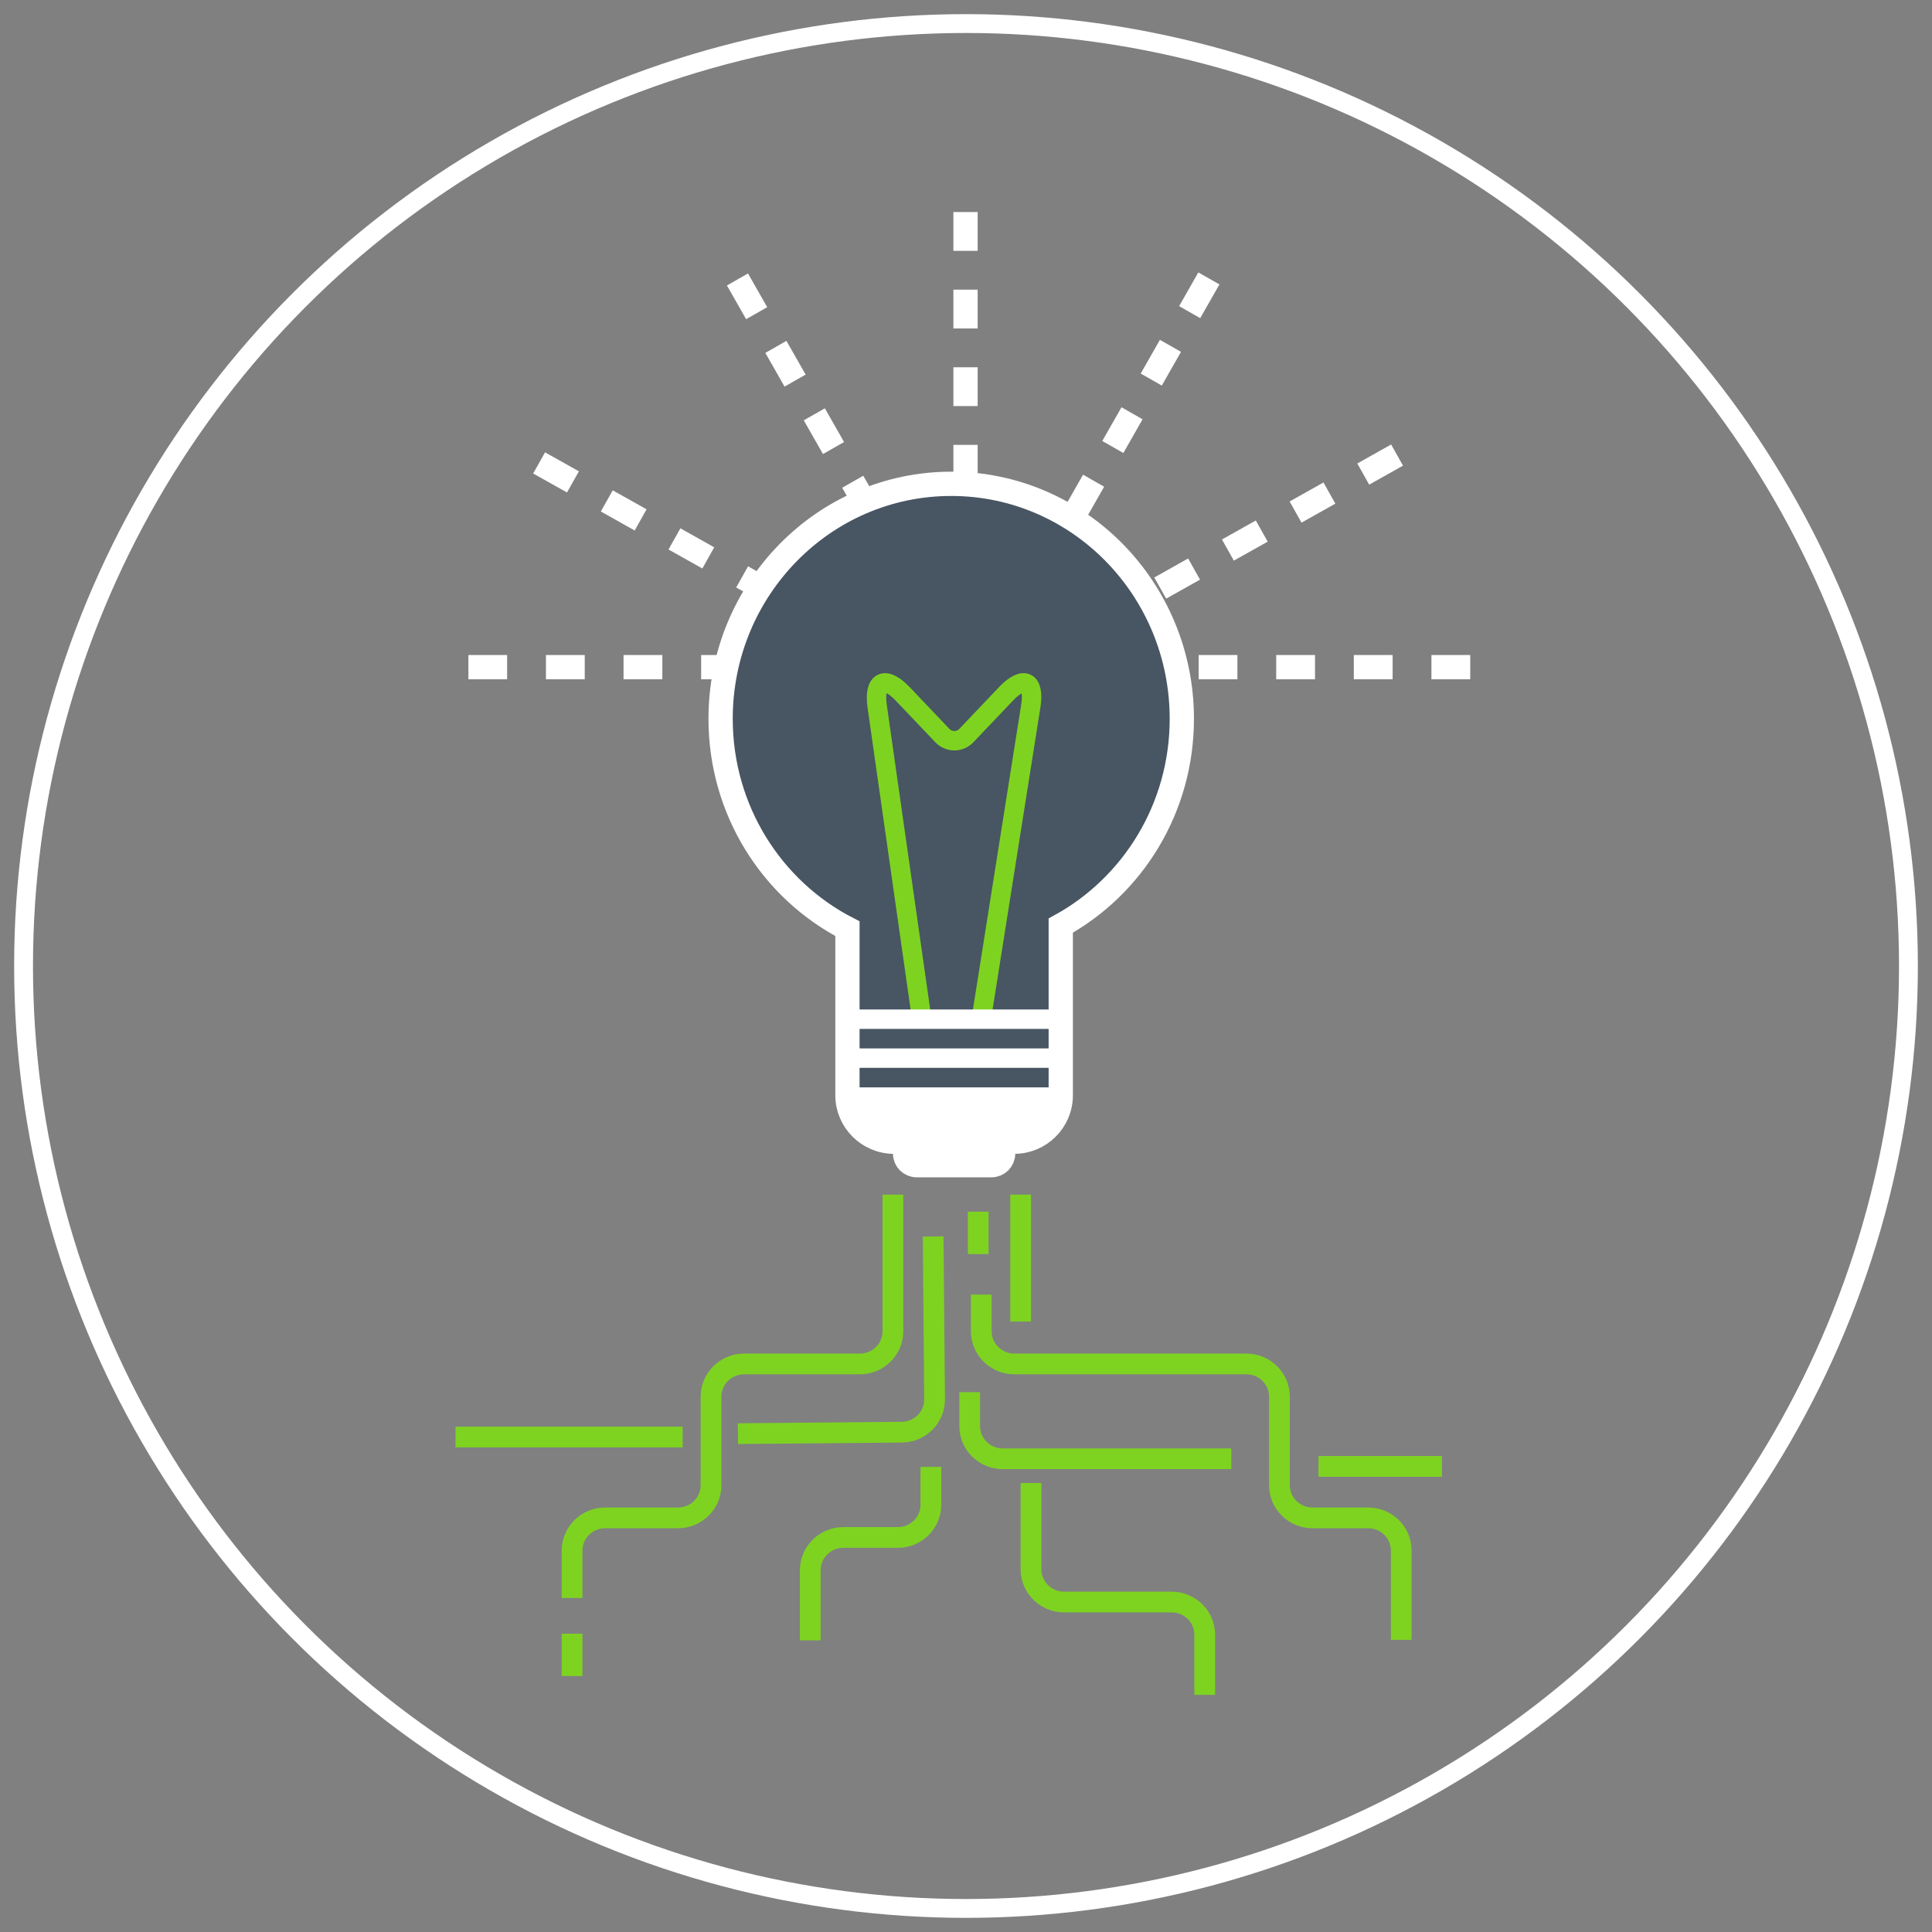 <?xml version="1.0" encoding="UTF-8"?>
<svg width="82px" height="82px" viewBox="0 0 82 82" version="1.1" xmlns="http://www.w3.org/2000/svg" xmlns:xlink="http://www.w3.org/1999/xlink">
    <rect x="0" y="0" width="82" height="82" fill="#808080" stroke="none"/>
    <!-- Generator: Sketch 43.2 (39069) - http://www.bohemiancoding.com/sketch -->
    <title>icn_organicinnovation</title>
    <desc>Created with Sketch.</desc>
    <defs></defs>
    <g id="01_Alani-Site" stroke="none" stroke-width="1" fill="none" fill-rule="evenodd">
        <g id="Landing-Page_v5" transform="translate(-778, -2161)">
            <g id="icn_organicinnovation" transform="translate(779, 2162)">
                <circle id="Oval-2" stroke="#FFFFFF" stroke-width="0.8" cx="40" cy="40" r="40"></circle>
                <g id="Group-7" transform="translate(18, 8)">
                    <g id="Group-6">
                        <g id="Group-3" transform="translate(0.88, 0)" stroke="#FFFFFF" stroke-width="1.03" stroke-dasharray="1.647">
                            <path d="M21.1,0 L21.1,11.677" id="Path-2"></path>
                            <path d="M42.521,19.316 L30.995,19.316" id="Path-2"></path>
                            <path d="M11.526,19.316 L0,19.316" id="Path-2"></path>
                            <path d="M13.054,16.292 L2.973,10.631" id="Path-2"></path>
                            <path d="M39.444,15.959 L29.363,10.298" id="Path-2" transform="translate(34.404, 13.128) scale(-1, 1) translate(-34.404, -13.128) "></path>
                            <path d="M31.429,2.817 L25.666,12.929" id="Path-2"></path>
                            <path d="M17.182,2.861 L11.419,12.974" id="Path-2" transform="translate(14.301, 7.917) scale(-1, 1) translate(-14.301, -7.917) "></path>
                        </g>
                        <g id="Page-1" transform="translate(0, 41.704)" stroke="#7ED321" stroke-width="0.88">
                            <path d="M22.648,4.243 L22.648,5.799 C22.648,6.565 23.277,7.186 24.053,7.186 L33.898,7.186 C34.674,7.186 35.303,7.807 35.303,8.573 L35.303,12.333 C35.303,13.099 35.932,13.72 36.709,13.72 L39.068,13.72 C39.844,13.72 40.473,14.341 40.473,15.108 L40.473,18.895" id="Stroke-1"></path>
                            <path d="M18.898,6.9367343e-06 L18.898,5.799 C18.898,6.565 18.269,7.186 17.493,7.186 L12.584,7.186 C11.807,7.186 11.178,7.807 11.178,8.573 L11.178,12.333 C11.178,13.099 10.549,13.72 9.773,13.72 L6.685,13.72 C5.909,13.72 5.28,14.341 5.28,15.108 L5.28,17.12" id="Stroke-3"></path>
                            <path d="M20.606,1.775 L20.667,8.682 C20.674,9.449 20.051,10.075 19.275,10.082 L12.32,10.144" id="Stroke-5"></path>
                            <path d="M22.157,8.385 L22.157,9.824 C22.157,10.59 22.786,11.211 23.562,11.211 L33.26,11.211" id="Stroke-7"></path>
                            <path d="M24.759,12.239 L24.759,15.904 C24.759,16.67 25.388,17.291 26.164,17.291 L30.727,17.291 C31.503,17.291 32.132,17.913 32.132,18.679 L32.132,21.231" id="Stroke-9"></path>
                            <path d="M20.509,11.554 L20.509,13.164 C20.509,13.93 19.88,14.551 19.104,14.551 L16.797,14.551 C16.02,14.551 15.391,15.172 15.391,15.938 L15.391,18.918" id="Stroke-11"></path>
                            <path d="M24.319,0 L24.319,5.387" id="Stroke-13"></path>
                            <path d="M22.519,0.724 L22.519,2.523" id="Stroke-15"></path>
                            <path d="M5.28,18.634 L5.28,20.433" id="Stroke-15"></path>
                            <path d="M9.974,10.288 L0.334,10.288" id="Stroke-17"></path>
                            <path d="M42.2,11.535 L36.96,11.535" id="Stroke-17"></path>
                        </g>
                        <g id="icon_discover" transform="translate(11.44, 11.535)">
                            <path d="M12.135,27.923 L12.606,27.923 C13.697,27.923 14.582,27.04 14.582,25.952 L14.582,18.75 C17.642,17.064 19.72,13.766 19.72,9.972 C19.72,4.465 15.338,0 9.933,0 C4.527,0 0.145,4.465 0.145,9.972 C0.145,13.866 2.335,17.238 5.528,18.881 L5.528,25.952 C5.528,27.034 6.413,27.923 7.504,27.923 L7.975,27.923 L7.975,28.43 C7.975,28.699 8.196,28.92 8.469,28.92 L11.641,28.92 C11.911,28.92 12.135,28.701 12.135,28.43 L12.135,27.923 Z" id="Combined-Shape" stroke="#FFFFFF" stroke-width="1.03" fill="#485563"></path>
                            <path d="M5.533,24.375 L14.586,24.375" id="Path-4" stroke="#FFFFFF" stroke-width="0.824"></path>
                            <path d="M5.533,26.028 L14.586,26.028" id="Path-4" stroke="#FFFFFF" stroke-width="0.824"></path>
                            <path d="M8.714,22.937 L6.79,9.441 C6.636,8.36 7.122,8.126 7.875,8.917 L9.556,10.684 C9.837,10.979 10.298,10.974 10.575,10.684 L12.255,8.917 C13.009,8.125 13.481,8.358 13.309,9.441 L11.172,22.937" id="Path-5" stroke="#7ED321" stroke-width="0.824"></path>
                            <path d="M5.533,22.723 L14.586,22.723" id="Path-4" stroke="#FFFFFF" stroke-width="0.824"></path>
                        </g>
                    </g>
                    <path d="M16.968,37.632 L26.022,37.632 L26.022,38.545 C26.022,39.049 25.609,39.458 25.104,39.458 L17.886,39.458 C17.379,39.458 16.968,39.053 16.968,38.545 L16.968,37.632 Z" id="Rectangle-2" fill="#FFFFFF"></path>
                    <path d="M19.415,38.959 L23.575,38.959 L23.575,39.965 C23.575,40.236 23.351,40.455 23.081,40.455 L19.909,40.455 C19.636,40.455 19.415,40.235 19.415,39.965 L19.415,38.959 Z" id="Rectangle-3" fill="#FFFFFF"></path>
                </g>
            </g>
        </g>
    </g>
</svg>